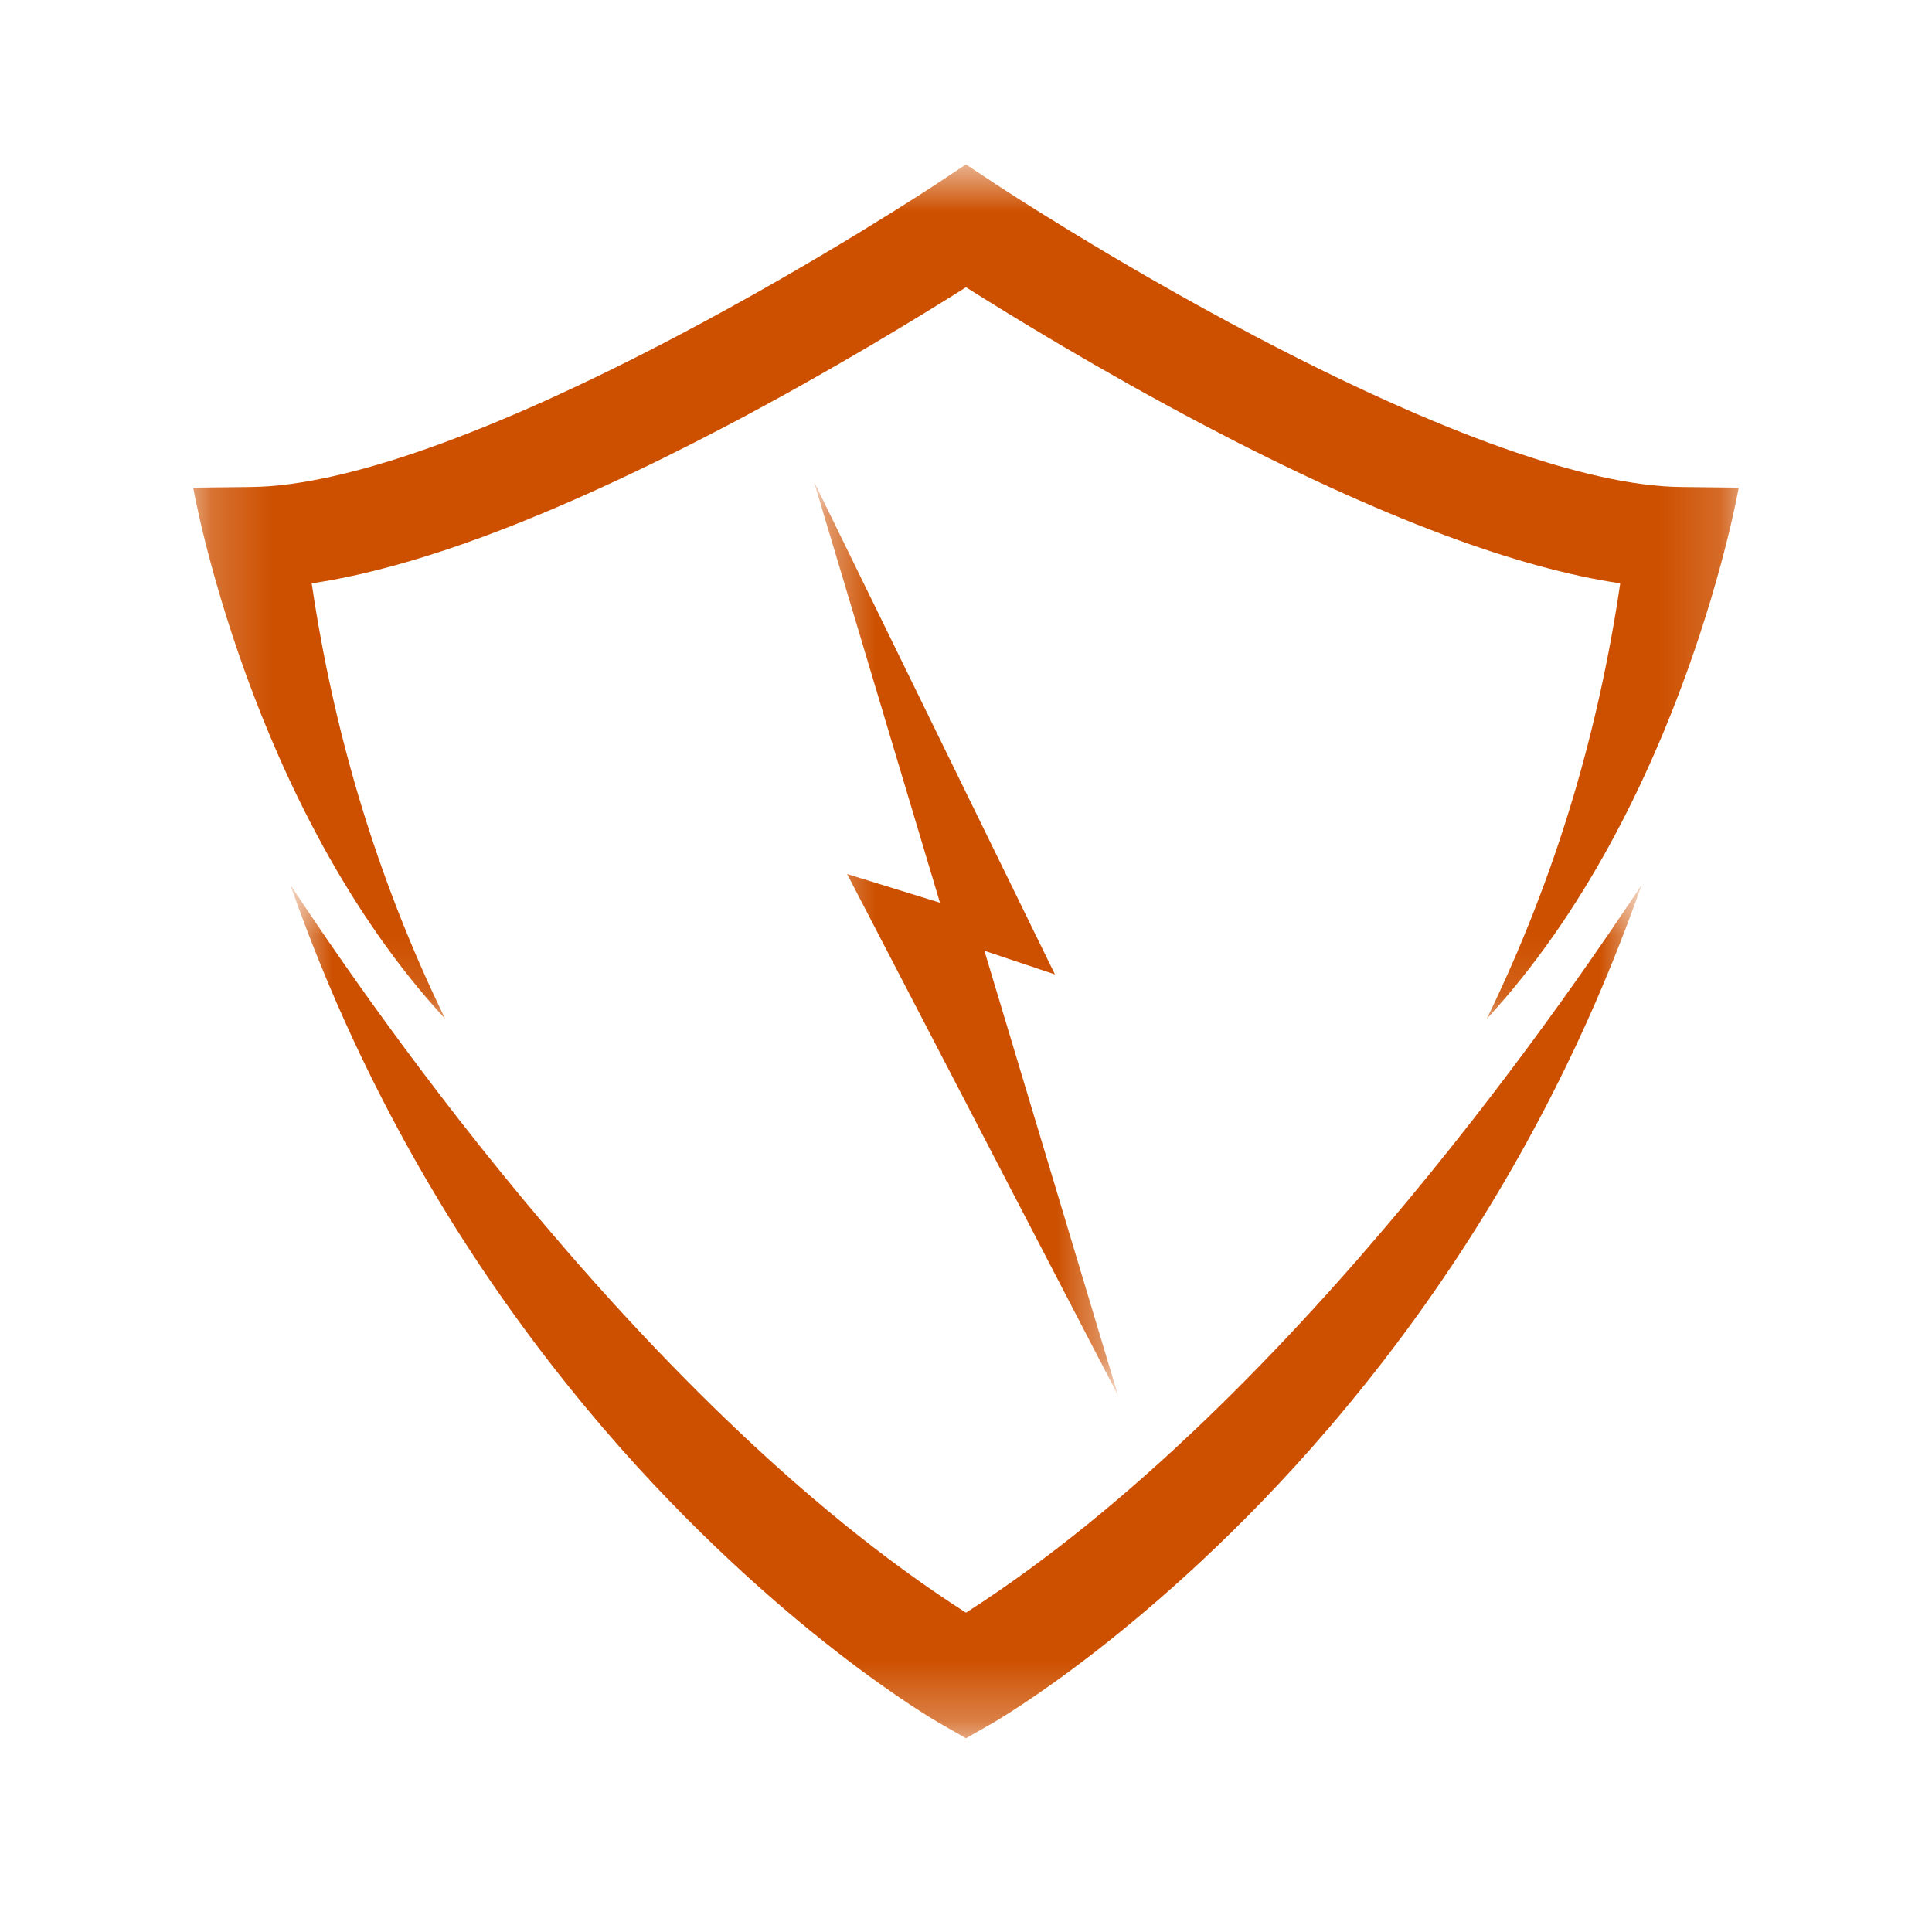 <svg width="32" height="32" viewBox="0 0 32 32" fill="none" xmlns="http://www.w3.org/2000/svg">
<mask id="mask0_1_591" style="mask-type:luminance" maskUnits="userSpaceOnUse" x="3" y="2" width="26" height="15">
<path d="M3.2 2.711H28.843V16.896H3.2V2.711Z" fill="white"/>
</mask>
<g mask="url(#mask0_1_591)">
<path d="M5.957 13.249C5.61 12.093 5.343 10.888 5.163 9.662C6.01 9.537 6.989 9.268 8.079 8.861C9.265 8.418 10.602 7.806 12.053 7.044C13.781 6.135 15.279 5.213 15.996 4.76C15.997 4.76 15.998 4.761 16 4.762C16.001 4.761 16.002 4.76 16.003 4.76C16.721 5.213 18.218 6.135 19.947 7.044C21.397 7.806 22.734 8.418 23.92 8.861C25.01 9.268 25.989 9.537 26.836 9.662C26.656 10.888 26.39 12.093 26.043 13.249C25.669 14.494 25.192 15.713 24.625 16.876C27.877 13.352 28.799 8.077 28.799 8.077L27.832 8.066C26.297 8.048 23.867 7.187 20.804 5.577C18.432 4.331 16.524 3.071 16.505 3.058L16.003 2.726L16 2.728L15.996 2.726L15.494 3.058C15.475 3.071 13.567 4.331 11.195 5.577C8.132 7.187 5.702 8.048 4.168 8.066L3.2 8.077C3.2 8.077 4.122 13.352 7.374 16.876C6.807 15.713 6.331 14.494 5.957 13.249Z" fill="#CD5000"/>
</g>
<mask id="mask1_1_591" style="mask-type:luminance" maskUnits="userSpaceOnUse" x="4" y="14" width="24" height="15">
<path d="M4.779 14.592H27.221V28.727H4.779V14.592Z" fill="white"/>
</mask>
<g mask="url(#mask1_1_591)">
<path d="M16.003 26.709C16.002 26.709 16.001 26.708 16 26.707C15.998 26.708 15.997 26.709 15.996 26.709C10.449 23.155 5.715 16.02 4.809 14.655C5.118 15.538 5.47 16.404 5.861 17.243C6.938 19.555 8.325 21.709 9.985 23.647C11.463 25.372 12.889 26.603 13.825 27.332C14.855 28.135 15.537 28.527 15.566 28.543L15.996 28.789L16 28.786L16.003 28.789L16.434 28.543C16.462 28.527 17.144 28.135 18.174 27.332C19.111 26.603 20.537 25.372 22.014 23.647C23.674 21.709 25.061 19.555 26.138 17.243C26.529 16.404 26.881 15.538 27.191 14.655C26.284 16.02 21.55 23.155 16.003 26.709Z" fill="#CD5000"/>
</g>
<mask id="mask2_1_591" style="mask-type:luminance" maskUnits="userSpaceOnUse" x="13" y="8" width="6" height="16">
<path d="M13.48 8.031H18.51V23.053H13.48V8.031Z" fill="white"/>
</mask>
<g mask="url(#mask2_1_591)">
<path d="M16.305 15.748L17.473 16.139L13.48 7.973L15.569 14.952L14.031 14.477L18.518 23.112L16.305 15.748Z" fill="#CD5000"/>
</g>
</svg>
